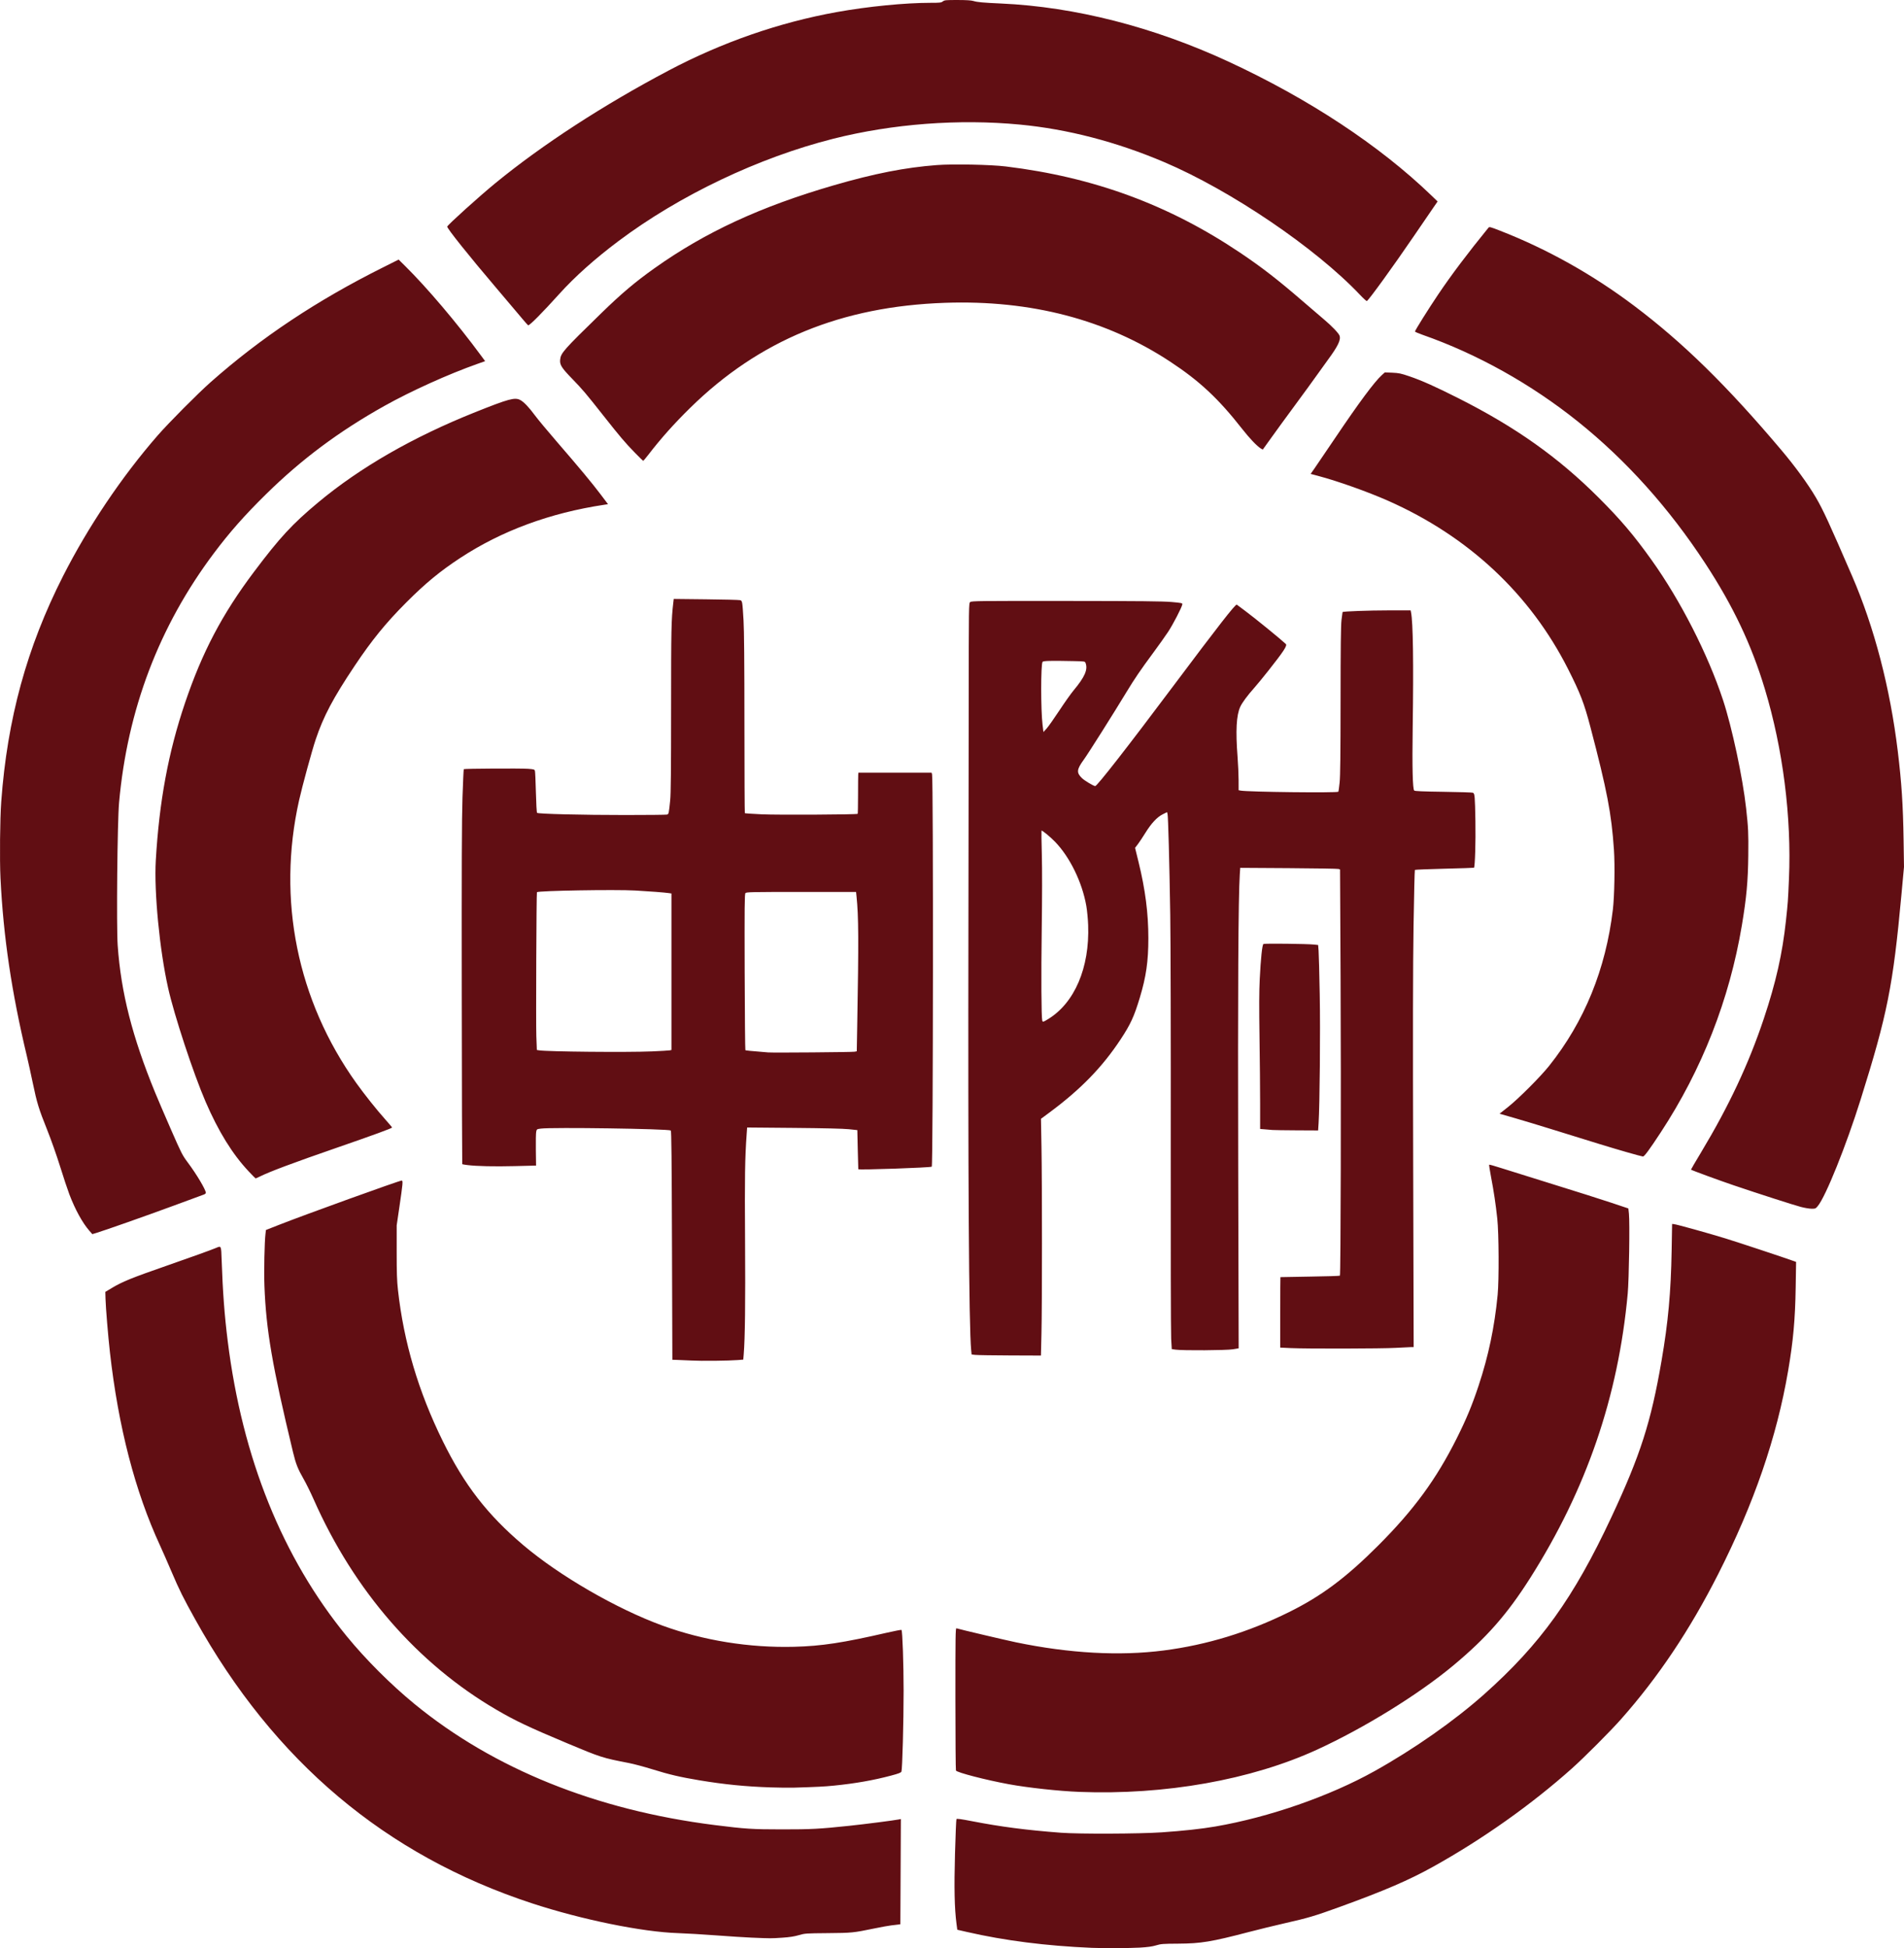 <svg xmlns:inkscape="http://www.inkscape.org/namespaces/inkscape" xmlns:sodipodi="http://sodipodi.sourceforge.net/DTD/sodipodi-0.dtd" xmlns="http://www.w3.org/2000/svg" xmlns:svg="http://www.w3.org/2000/svg" width="228.516mm" height="233.743mm" viewBox="0 0 228.516 233.743" id="svg5" inkscape:version="1.1.1 (3bf5ae0d25, 2021-09-20)" sodipodi:docname="HSNU Logo.svg"><defs id="defs2"></defs><g inkscape:label="&#x5716;&#x5C64; 1" inkscape:groupmode="layer" id="layer1" transform="translate(10.477,-65.469)"><path style="display:inline;fill:#610e13;fill-opacity:1;stroke-width:0.085" d="m 120.569,299.177 c -5.489,-0.234 -10.459,-0.865 -14.998,-1.907 l -1.155,-0.265 -0.096,-0.728 c -0.24,-1.819 -0.292,-4.285 -0.178,-8.407 0.061,-2.22 0.139,-4.082 0.174,-4.138 0.047,-0.076 0.516,-0.013 1.871,0.249 3.469,0.673 6.526,1.07 10.656,1.384 2.168,0.165 9.431,0.138 12.107,-0.046 2.594,-0.178 4.773,-0.415 6.434,-0.701 6.443,-1.107 13.71,-3.633 19.102,-6.64 4.721,-2.633 9.585,-6.04 13.157,-9.218 6.755,-6.009 10.749,-11.567 15.28,-21.26 3.486,-7.459 4.75,-11.399 6.015,-18.754 0.799,-4.643 1.126,-8.218 1.214,-13.25 l 0.055,-3.175 0.219,0.022 c 0.355,0.036 4.114,1.079 6.173,1.713 1.538,0.473 6.966,2.271 8.203,2.716 l 0.286,0.103 -0.049,3.057 c -0.061,3.854 -0.294,6.425 -0.906,10.008 -1.365,7.986 -4.09,15.905 -8.396,24.396 -3.397,6.699 -7.205,12.383 -11.667,17.415 -1.299,1.465 -4.404,4.577 -5.886,5.9 -4.871,4.347 -10.712,8.482 -16.637,11.779 -2.917,1.623 -5.849,2.886 -11.261,4.848 -2.962,1.074 -3.766,1.313 -6.562,1.945 -1.164,0.264 -3.126,0.743 -4.36,1.065 -4.463,1.166 -5.705,1.37 -8.424,1.386 -1.852,0.011 -2.088,0.029 -2.667,0.205 -0.458,0.139 -1.001,0.214 -1.947,0.27 -1.195,0.07 -4.398,0.085 -5.757,0.027 z m -40.767,-1.22 c -0.838,-0.036 -2.8,-0.161 -4.36,-0.279 -1.56,-0.117 -3.598,-0.237 -4.53,-0.267 -4.29,-0.134 -11.558,-1.616 -17.526,-3.572 -17.585,-5.763 -30.96,-17.032 -40.428,-34.061 -1.457,-2.62 -1.901,-3.513 -2.822,-5.673 -0.487,-1.141 -1.122,-2.589 -1.412,-3.217 -2.994,-6.485 -4.997,-14.208 -6.006,-23.156 -0.219,-1.946 -0.501,-5.343 -0.531,-6.423 l -0.024,-0.835 0.761,-0.456 c 1.293,-0.775 2.358,-1.208 6.605,-2.686 2.799,-0.974 5.415,-1.915 5.903,-2.124 0.657,-0.281 0.634,-0.328 0.695,1.453 0.132,3.846 0.337,6.589 0.729,9.728 1.75,14.038 6.57,25.983 14.291,35.414 2.272,2.776 5.275,5.776 8.101,8.095 9.497,7.792 21.803,12.756 36.068,14.55 3.675,0.462 4.466,0.513 8.043,0.516 3.514,0.003 4.497,-0.049 8.083,-0.428 1.867,-0.197 5.425,-0.653 5.96,-0.764 l 0.242,-0.05 -0.03,6.312 -0.03,6.312 -0.296,0.042 c -0.163,0.023 -0.525,0.066 -0.804,0.096 -0.279,0.029 -1.213,0.199 -2.074,0.377 -2.466,0.509 -2.641,0.527 -5.546,0.551 -2.64,0.022 -2.729,0.029 -3.471,0.245 -0.546,0.159 -1.109,0.245 -1.99,0.304 -1.338,0.09 -1.372,0.09 -3.598,-0.005 z m 39.243,-17.493 c -2.416,-0.093 -6.167,-0.501 -8.43,-0.917 -2.781,-0.511 -6.245,-1.408 -6.36,-1.645 -0.035,-0.072 -0.064,-3.95 -0.066,-8.618 -0.003,-7.506 0.012,-8.482 0.124,-8.447 0.429,0.135 5.96,1.435 7.154,1.682 6.419,1.329 12.43,1.66 17.724,0.978 5.193,-0.67 10.159,-2.19 15.042,-4.605 3.897,-1.928 6.85,-4.132 10.713,-7.998 4.278,-4.282 6.957,-7.941 9.425,-12.874 1.145,-2.288 1.831,-3.941 2.605,-6.274 1.196,-3.606 1.916,-7.035 2.292,-10.913 0.174,-1.791 0.147,-7.386 -0.043,-9.144 -0.193,-1.782 -0.41,-3.233 -0.75,-5.015 -0.149,-0.779 -0.249,-1.437 -0.224,-1.463 0.026,-0.026 0.69,0.161 1.476,0.416 0.786,0.254 3.601,1.134 6.256,1.955 2.654,0.821 5.759,1.804 6.9,2.186 l 2.074,0.694 0.068,0.635 c 0.113,1.047 0.01,7.889 -0.144,9.567 -1.134,12.373 -4.953,23.504 -11.722,34.163 -2.75,4.33 -5.227,7.147 -9.2,10.459 -4.171,3.477 -10.694,7.509 -16.352,10.104 -7.924,3.636 -18.258,5.472 -28.564,5.075 z m -37.042,-0.539 c -3.001,-0.099 -5.548,-0.352 -8.551,-0.852 -2.277,-0.379 -3.634,-0.696 -5.596,-1.309 -0.974,-0.304 -2.266,-0.649 -2.871,-0.766 -3.151,-0.609 -3.357,-0.674 -7.376,-2.361 -4.645,-1.949 -6.206,-2.688 -8.485,-4.017 -9.474,-5.523 -17.095,-14.281 -21.936,-25.21 -0.375,-0.847 -0.918,-1.951 -1.206,-2.452 -0.714,-1.241 -0.949,-1.835 -1.292,-3.258 -2.491,-10.346 -3.23,-14.644 -3.429,-19.95 -0.066,-1.764 0.006,-5.265 0.128,-6.262 l 0.054,-0.442 1.536,-0.604 c 3.132,-1.233 14.473,-5.327 14.756,-5.327 0.17,0 0.14,0.335 -0.29,3.26 l -0.311,2.117 -10e-4,3.175 c -0.001,2.514 0.031,3.466 0.153,4.572 0.693,6.261 2.457,12.207 5.39,18.161 2.585,5.248 5.346,8.812 9.652,12.46 4.356,3.69 11.219,7.656 16.704,9.653 4.936,1.797 10.428,2.68 15.808,2.542 3.29,-0.085 5.836,-0.472 11.176,-1.7 0.908,-0.209 1.675,-0.354 1.705,-0.322 0.116,0.123 0.253,4.081 0.253,7.324 8.5e-4,3.723 -0.152,9.398 -0.26,9.668 -0.053,0.134 -0.317,0.237 -1.243,0.484 -2.104,0.562 -4.328,0.952 -6.87,1.205 -1.166,0.116 -1.988,0.157 -4.846,0.245 -0.489,0.015 -1.727,0 -2.752,-0.034 z m -9.567,-51.217 c -0.699,-0.036 -1.483,-0.07 -1.744,-0.076 l -0.474,-0.011 -0.044,-13.725 c -0.033,-10.414 -0.068,-13.74 -0.144,-13.787 -0.328,-0.203 -14.268,-0.406 -15.604,-0.227 -0.473,0.063 -0.486,0.072 -0.55,0.377 -0.036,0.171 -0.055,1.155 -0.041,2.186 l 0.025,1.874 -2.523,0.063 c -2.488,0.062 -4.595,0.016 -5.726,-0.126 -0.318,-0.04 -0.593,-0.087 -0.611,-0.105 -0.018,-0.018 -0.044,-9.175 -0.057,-20.349 -0.018,-15.41 0.003,-21.123 0.087,-23.658 0.061,-1.838 0.131,-3.362 0.155,-3.387 0.069,-0.069 6.834,-0.108 7.706,-0.044 0.695,0.051 0.781,0.075 0.833,0.24 0.032,0.101 0.084,1.259 0.116,2.573 0.033,1.354 0.094,2.425 0.141,2.471 0.135,0.132 5.398,0.262 10.575,0.261 2.658,-8.5e-4 4.915,-0.023 5.017,-0.051 0.21,-0.056 0.225,-0.121 0.386,-1.726 0.078,-0.78 0.107,-3.675 0.108,-11.007 0.002,-9.616 0.023,-10.624 0.264,-12.687 l 0.053,-0.453 3.863,0.043 c 2.124,0.023 3.966,0.069 4.092,0.102 0.278,0.072 0.281,0.092 0.424,2.454 0.07,1.164 0.104,5.034 0.106,12.375 0.002,5.875 0.024,10.703 0.049,10.728 0.025,0.025 0.94,0.087 2.032,0.138 1.875,0.087 11.409,0.037 11.511,-0.059 0.023,-0.022 0.043,-1.037 0.044,-2.255 8.4e-4,-1.218 0.01,-2.32 0.021,-2.448 l 0.02,-0.233 h 4.393 4.393 l 0.056,0.191 c 0.165,0.564 0.13,46.921 -0.036,47.08 -0.123,0.118 -8.78,0.417 -8.817,0.305 -0.006,-0.019 -0.035,-1.082 -0.064,-2.363 l -0.052,-2.328 -1.016,-0.108 c -0.655,-0.07 -3.004,-0.126 -6.612,-0.157 l -5.596,-0.049 -0.054,0.75 c -0.213,2.952 -0.246,5.08 -0.196,12.857 0.047,7.415 -0.003,11.697 -0.161,13.599 l -0.053,0.645 -0.648,0.053 c -1.136,0.092 -4.329,0.125 -5.644,0.057 z m 19.652,-37.05 0.263,-0.052 0.054,-3.061 c 0.182,-10.257 0.167,-13.138 -0.084,-15.531 l -0.055,-0.527 h -6.582 c -6.019,0 -6.592,0.012 -6.698,0.14 -0.097,0.117 -0.112,1.656 -0.089,9.461 0.015,5.127 0.053,9.347 0.085,9.378 0.05,0.049 0.486,0.093 2.725,0.275 0.612,0.05 10.092,-0.027 10.381,-0.084 z m -24.349,-0.037 c 1.094,-0.047 2.074,-0.105 2.179,-0.129 l 0.191,-0.043 v -9.389 -9.389 l -0.318,-0.047 c -0.477,-0.071 -2.334,-0.215 -4,-0.309 -2.423,-0.137 -11.645,0.02 -11.826,0.201 -0.062,0.062 -0.129,15.808 -0.073,17.262 l 0.064,1.67 0.266,0.044 c 0.972,0.162 10.604,0.254 13.518,0.128 z m 38.861,36.415 -0.466,-0.05 -0.054,-0.55 c -0.27,-2.755 -0.384,-20.817 -0.327,-51.562 0.014,-7.427 0.029,-19.023 0.034,-25.767 0.008,-12.26 0.008,-12.263 0.182,-12.404 0.16,-0.13 1.058,-0.14 11.515,-0.131 8.925,0.008 11.62,0.035 12.653,0.127 1.233,0.11 1.311,0.128 1.286,0.287 -0.055,0.356 -1.119,2.411 -1.71,3.302 -0.339,0.512 -1.147,1.648 -1.795,2.524 -1.5,2.028 -2.229,3.098 -3.157,4.63 -1.595,2.634 -4.635,7.446 -5.161,8.17 -0.862,1.186 -0.9,1.561 -0.222,2.22 0.303,0.295 1.398,0.952 1.59,0.954 0.226,0.002 3.873,-4.671 9.382,-12.022 5.397,-7.201 7.47,-9.857 7.611,-9.75 0.051,0.039 0.493,0.369 0.982,0.733 1.214,0.905 4.137,3.282 4.901,3.986 0.201,0.186 -0.234,0.851 -2.098,3.211 -0.625,0.792 -1.393,1.725 -1.705,2.074 -0.807,0.903 -1.432,1.751 -1.665,2.257 -0.466,1.014 -0.565,2.857 -0.323,5.998 0.068,0.885 0.125,2.149 0.126,2.808 l 0.002,1.2 0.233,0.045 c 0.865,0.168 11.579,0.292 11.735,0.136 0.024,-0.024 0.093,-0.52 0.153,-1.101 0.081,-0.783 0.11,-3.322 0.114,-9.819 0.004,-6.474 0.033,-9.005 0.112,-9.691 0.059,-0.51 0.116,-0.936 0.126,-0.947 0.085,-0.085 3.22,-0.199 5.448,-0.199 h 2.725 l 0.046,0.233 c 0.244,1.23 0.312,6.005 0.198,13.906 -0.068,4.68 -0.004,7.288 0.182,7.474 0.076,0.077 0.991,0.116 3.507,0.152 1.872,0.027 3.466,0.077 3.543,0.112 0.217,0.098 0.243,0.406 0.296,3.438 0.043,2.444 -0.049,5.441 -0.17,5.562 -0.017,0.017 -1.607,0.069 -3.534,0.116 -1.927,0.047 -3.529,0.113 -3.56,0.146 -0.032,0.033 -0.104,3.07 -0.161,6.749 -0.075,4.865 -0.087,12.663 -0.044,28.596 l 0.059,21.908 -0.323,0.002 c -0.178,9.3e-4 -0.99,0.041 -1.805,0.089 -1.656,0.098 -10.701,0.118 -12.636,0.028 l -1.249,-0.058 v -4.221 c 0,-2.322 0.01,-4.228 0.021,-4.235 0.012,-0.008 1.609,-0.036 3.549,-0.064 1.94,-0.027 3.555,-0.077 3.589,-0.111 0.1,-0.1 0.15,-22.128 0.081,-35.894 l -0.064,-12.841 -0.18,-0.062 c -0.099,-0.034 -2.795,-0.079 -5.99,-0.099 l -5.81,-0.036 -0.053,0.79 c -0.179,2.666 -0.243,14.396 -0.19,34.921 l 0.056,21.939 -0.7,0.116 c -0.772,0.128 -5.981,0.162 -6.851,0.044 l -0.478,-0.065 -0.072,-1.244 c -0.04,-0.684 -0.062,-11.207 -0.049,-23.384 0.013,-12.458 -0.014,-24.473 -0.062,-27.474 -0.103,-6.449 -0.25,-11.868 -0.329,-12.132 l -0.058,-0.194 -0.521,0.261 c -0.682,0.341 -1.366,1.076 -2.096,2.255 -0.314,0.506 -0.717,1.111 -0.895,1.344 l -0.324,0.423 0.416,1.693 c 0.813,3.31 1.179,6.146 1.179,9.137 0,2.779 -0.261,4.604 -1.018,7.12 -0.685,2.278 -1.112,3.208 -2.291,4.998 -2.211,3.355 -4.786,6.007 -8.533,8.787 l -1.046,0.776 0.06,3.36 c 0.08,4.446 0.079,18.962 -10e-4,22.357 l -0.063,2.688 -3.693,-0.014 c -2.031,-0.008 -3.903,-0.036 -4.159,-0.064 z m 8.681,-40.271 c 3.207,-1.931 5.028,-6.183 4.841,-11.298 -0.026,-0.722 -0.126,-1.759 -0.221,-2.305 -0.494,-2.832 -1.977,-5.87 -3.761,-7.704 -0.591,-0.607 -1.551,-1.394 -1.619,-1.326 -0.018,0.018 0,1.31 0.041,2.869 0.045,1.725 0.04,5.239 -0.012,8.974 -0.077,5.518 -0.048,10.546 0.064,10.943 0.057,0.201 0.093,0.193 0.668,-0.153 z m 1.377,-37.037 c 0.628,-0.955 1.397,-2.04 1.708,-2.413 1.346,-1.61 1.742,-2.511 1.447,-3.289 -0.08,-0.209 -0.081,-0.209 -1.46,-0.238 -2.725,-0.057 -3.627,-0.035 -3.706,0.092 -0.215,0.348 -0.215,5.774 8.5e-4,7.536 l 0.108,0.884 0.38,-0.419 c 0.209,-0.23 0.894,-1.2 1.522,-2.154 z M 0.256,213.147 c -0.827,-0.939 -1.717,-2.557 -2.413,-4.387 -0.211,-0.555 -0.71,-2.057 -1.108,-3.337 -0.406,-1.306 -1.091,-3.244 -1.56,-4.414 -1.007,-2.513 -1.22,-3.21 -1.732,-5.669 -0.217,-1.043 -0.527,-2.449 -0.688,-3.124 -1.84,-7.686 -2.828,-14.348 -3.173,-21.378 -0.109,-2.218 -0.061,-7.13 0.09,-9.186 0.727,-9.943 3.072,-18.501 7.413,-27.051 3.019,-5.947 7.038,-11.92 11.354,-16.876 1.327,-1.523 4.833,-5.049 6.381,-6.417 6.051,-5.346 12.684,-9.762 20.65,-13.745 l 1.897,-0.948 0.758,0.748 c 2.65,2.615 6.263,6.878 9.147,10.792 l 0.476,0.646 -0.906,0.32 c -3.499,1.235 -7.986,3.262 -11.183,5.051 -5.467,3.06 -9.954,6.407 -14.222,10.607 -2.574,2.533 -4.347,4.54 -6.247,7.071 -6.579,8.765 -10.378,18.761 -11.377,29.93 -0.206,2.303 -0.327,14.84 -0.165,17.129 0.399,5.657 1.744,10.941 4.488,17.636 0.324,0.791 1.185,2.798 1.913,4.46 1.254,2.864 1.36,3.071 2.02,3.954 1.048,1.401 2.159,3.269 2.159,3.63 0,0.067 -0.105,0.158 -0.233,0.203 -0.128,0.045 -1.757,0.644 -3.619,1.332 -3.228,1.191 -8.389,3.009 -9.332,3.288 l -0.442,0.131 z M 205.702,210.292 c -0.896,-0.237 -5.119,-1.596 -8.128,-2.615 -1.706,-0.578 -5.004,-1.787 -5.102,-1.872 -0.012,-0.01 0.525,-0.93 1.195,-2.043 3.359,-5.585 5.733,-10.641 7.55,-16.079 1.451,-4.34 2.229,-7.789 2.655,-11.769 0.239,-2.228 0.24,-2.242 0.36,-5.01 0.32,-7.391 -0.723,-15.594 -2.896,-22.776 -1.616,-5.34 -3.801,-9.945 -7.146,-15.056 -4.358,-6.66 -9.501,-12.386 -15.284,-17.019 -5.633,-4.512 -12.082,-8.113 -18.648,-10.413 -0.501,-0.175 -0.91,-0.353 -0.91,-0.395 0,-0.133 1.594,-2.677 2.775,-4.431 1.599,-2.374 3.527,-4.934 6.03,-8.007 0.122,-0.149 0.181,-0.135 1.397,0.338 5.644,2.196 11.111,5.257 16.087,9.004 5.889,4.435 11.123,9.561 17.665,17.301 1.676,1.983 3.232,4.119 4.174,5.731 0.859,1.469 1.585,3.044 4.339,9.41 2.665,6.158 4.554,13.402 5.477,21.002 0.458,3.772 0.634,6.454 0.698,10.668 l 0.049,3.217 -0.308,3.344 c -1.008,10.941 -1.685,14.34 -4.888,24.545 -1.752,5.582 -4.194,11.652 -5.155,12.814 -0.248,0.3 -0.289,0.317 -0.743,0.313 -0.264,-0.002 -0.824,-0.095 -1.243,-0.206 z m -186.342,-4.289 c -1.933,-2.049 -3.618,-4.772 -5.157,-8.333 -1.48,-3.426 -3.769,-10.374 -4.51,-13.689 -1.016,-4.549 -1.69,-11.533 -1.473,-15.262 0.413,-7.097 1.506,-12.992 3.504,-18.896 2.068,-6.111 4.456,-10.653 8.275,-15.733 3.094,-4.116 4.595,-5.74 7.691,-8.323 5.052,-4.214 11.395,-7.859 18.874,-10.846 4.016,-1.604 4.739,-1.8 5.39,-1.463 0.432,0.223 1.056,0.877 1.794,1.879 0.326,0.442 1.499,1.852 2.607,3.133 2.697,3.116 4.24,4.973 5.279,6.35 l 0.862,1.143 -0.449,0.068 c -6.518,0.981 -12.321,3.124 -17.297,6.389 -2.414,1.584 -4.176,3.037 -6.481,5.347 -2.439,2.444 -4.119,4.507 -6.176,7.585 -2.599,3.889 -3.74,6.045 -4.684,8.848 -0.438,1.3 -1.611,5.596 -1.991,7.291 -2.671,11.909 -0.223,24.008 6.863,33.92 0.986,1.379 2.435,3.197 3.48,4.367 0.45,0.504 0.819,0.942 0.818,0.974 -3.4e-4,0.087 -2.232,0.903 -6.646,2.429 -5.268,1.822 -8.087,2.878 -9.289,3.482 -0.22,0.11 -0.416,0.2 -0.437,0.2 -0.021,0 -0.402,-0.386 -0.847,-0.858 z m 165.344,-2.312 c -1.83,-0.526 -3.67,-1.088 -8.89,-2.714 -1.444,-0.45 -3.455,-1.057 -4.47,-1.35 l -1.845,-0.532 0.998,-0.788 c 1.27,-1.003 3.896,-3.629 4.954,-4.956 4.233,-5.309 6.79,-11.577 7.647,-18.748 0.189,-1.582 0.256,-5.289 0.129,-7.165 -0.295,-4.36 -0.824,-7.12 -2.832,-14.764 -0.743,-2.829 -1.21,-4.039 -2.676,-6.936 -4.558,-9.005 -11.958,-15.919 -21.603,-20.187 -2.434,-1.077 -6.009,-2.348 -8.386,-2.981 l -0.905,-0.241 0.478,-0.681 c 0.263,-0.375 1.376,-2.015 2.475,-3.645 2.872,-4.261 4.701,-6.723 5.59,-7.527 l 0.36,-0.326 0.898,0.038 c 0.789,0.034 1.038,0.086 2.041,0.428 1.495,0.509 3.159,1.253 5.92,2.647 6.853,3.459 11.935,7.06 16.779,11.891 2.653,2.646 4.238,4.512 6.383,7.514 3.456,4.836 6.74,11.269 8.559,16.764 1.082,3.268 2.376,9.327 2.782,13.021 0.263,2.389 0.288,2.931 0.26,5.63 -0.032,3.109 -0.213,5.088 -0.772,8.424 -1.49,8.89 -4.791,17.302 -9.749,24.85 -1.376,2.095 -1.956,2.879 -2.122,2.874 -0.078,-0.003 -0.981,-0.246 -2.005,-0.54 z m -42.46,-2.643 c -0.163,-0.016 -0.563,-0.05 -0.889,-0.076 l -0.593,-0.048 v -3.022 c 0,-1.662 -0.033,-5.25 -0.074,-7.975 -0.054,-3.606 -0.046,-5.506 0.028,-6.985 0.125,-2.501 0.295,-4.106 0.444,-4.21 0.116,-0.081 5.262,-0.022 6.089,0.07 l 0.476,0.053 0.054,0.689 c 0.03,0.379 0.092,2.757 0.138,5.285 0.08,4.396 8.5e-4,13.243 -0.138,15.406 l -0.056,0.868 -2.592,-0.013 c -1.426,-0.008 -2.725,-0.026 -2.888,-0.042 z M 65.696,119.761 c -1.15,-1.181 -1.762,-1.903 -3.719,-4.381 -2.161,-2.738 -2.54,-3.186 -3.773,-4.454 -1.281,-1.318 -1.512,-1.683 -1.453,-2.296 0.077,-0.804 0.378,-1.143 4.932,-5.579 2.418,-2.355 4.061,-3.743 6.394,-5.401 6.087,-4.327 12.756,-7.409 21.546,-9.957 4.846,-1.405 8.537,-2.128 12.336,-2.418 1.927,-0.147 6.462,-0.056 8.28,0.165 10.562,1.286 19.567,4.601 28.128,10.354 2.612,1.755 4.504,3.221 7.517,5.823 1.001,0.865 2.144,1.844 2.54,2.177 0.914,0.767 1.75,1.637 1.865,1.94 0.188,0.496 -0.175,1.254 -1.391,2.907 -0.432,0.587 -1.066,1.467 -1.408,1.956 -0.343,0.489 -1.481,2.051 -2.529,3.471 -1.048,1.42 -2.34,3.192 -2.87,3.937 -0.531,0.745 -0.979,1.369 -0.996,1.387 -0.017,0.018 -0.137,-0.036 -0.267,-0.121 -0.484,-0.315 -1.341,-1.217 -2.21,-2.325 -2.86,-3.649 -5.109,-5.752 -8.652,-8.085 -7.661,-5.046 -16.707,-7.411 -27.001,-7.06 -12.465,0.425 -22.34,4.491 -30.604,12.602 -1.955,1.919 -3.504,3.655 -5.046,5.655 -0.296,0.384 -0.564,0.699 -0.595,0.699 -0.031,0 -0.493,-0.448 -1.026,-0.995 z m -13.589,-16.17 c -0.414,-0.5 -1.776,-2.109 -3.027,-3.577 -3.249,-3.813 -5.947,-7.189 -5.881,-7.36 0.096,-0.247 3.856,-3.636 5.793,-5.222 5.642,-4.618 12.959,-9.372 20.777,-13.5 6.416,-3.388 13.275,-5.771 20.193,-7.016 3.714,-0.669 8.177,-1.109 11.247,-1.109 1.128,-1.27e-4 1.279,-0.017 1.472,-0.169 0.197,-0.155 0.343,-0.169 1.749,-0.168 1.05,6.28e-4 1.654,0.037 1.915,0.116 0.482,0.146 1.125,0.205 3.344,0.305 8.85,0.4 18.3,2.815 27.272,6.97 9.64,4.464 18.13,10.061 24.351,16.055 l 0.752,0.725 -0.498,0.72 c -0.274,0.396 -1.327,1.935 -2.341,3.421 -2.493,3.654 -5.375,7.635 -5.651,7.806 -0.042,0.026 -0.413,-0.308 -0.824,-0.743 -5.333,-5.633 -15.501,-12.523 -23.504,-15.925 -5.723,-2.433 -11.576,-3.955 -17.314,-4.502 -7.327,-0.699 -15.279,-0.096 -22.385,1.695 -8.958,2.259 -18.464,6.785 -25.791,12.28 -2.832,2.124 -5.241,4.275 -7.108,6.346 -2.02,2.241 -3.526,3.761 -3.726,3.761 -0.035,0 -0.403,-0.409 -0.817,-0.908 z" id="path57"></path></g></svg>